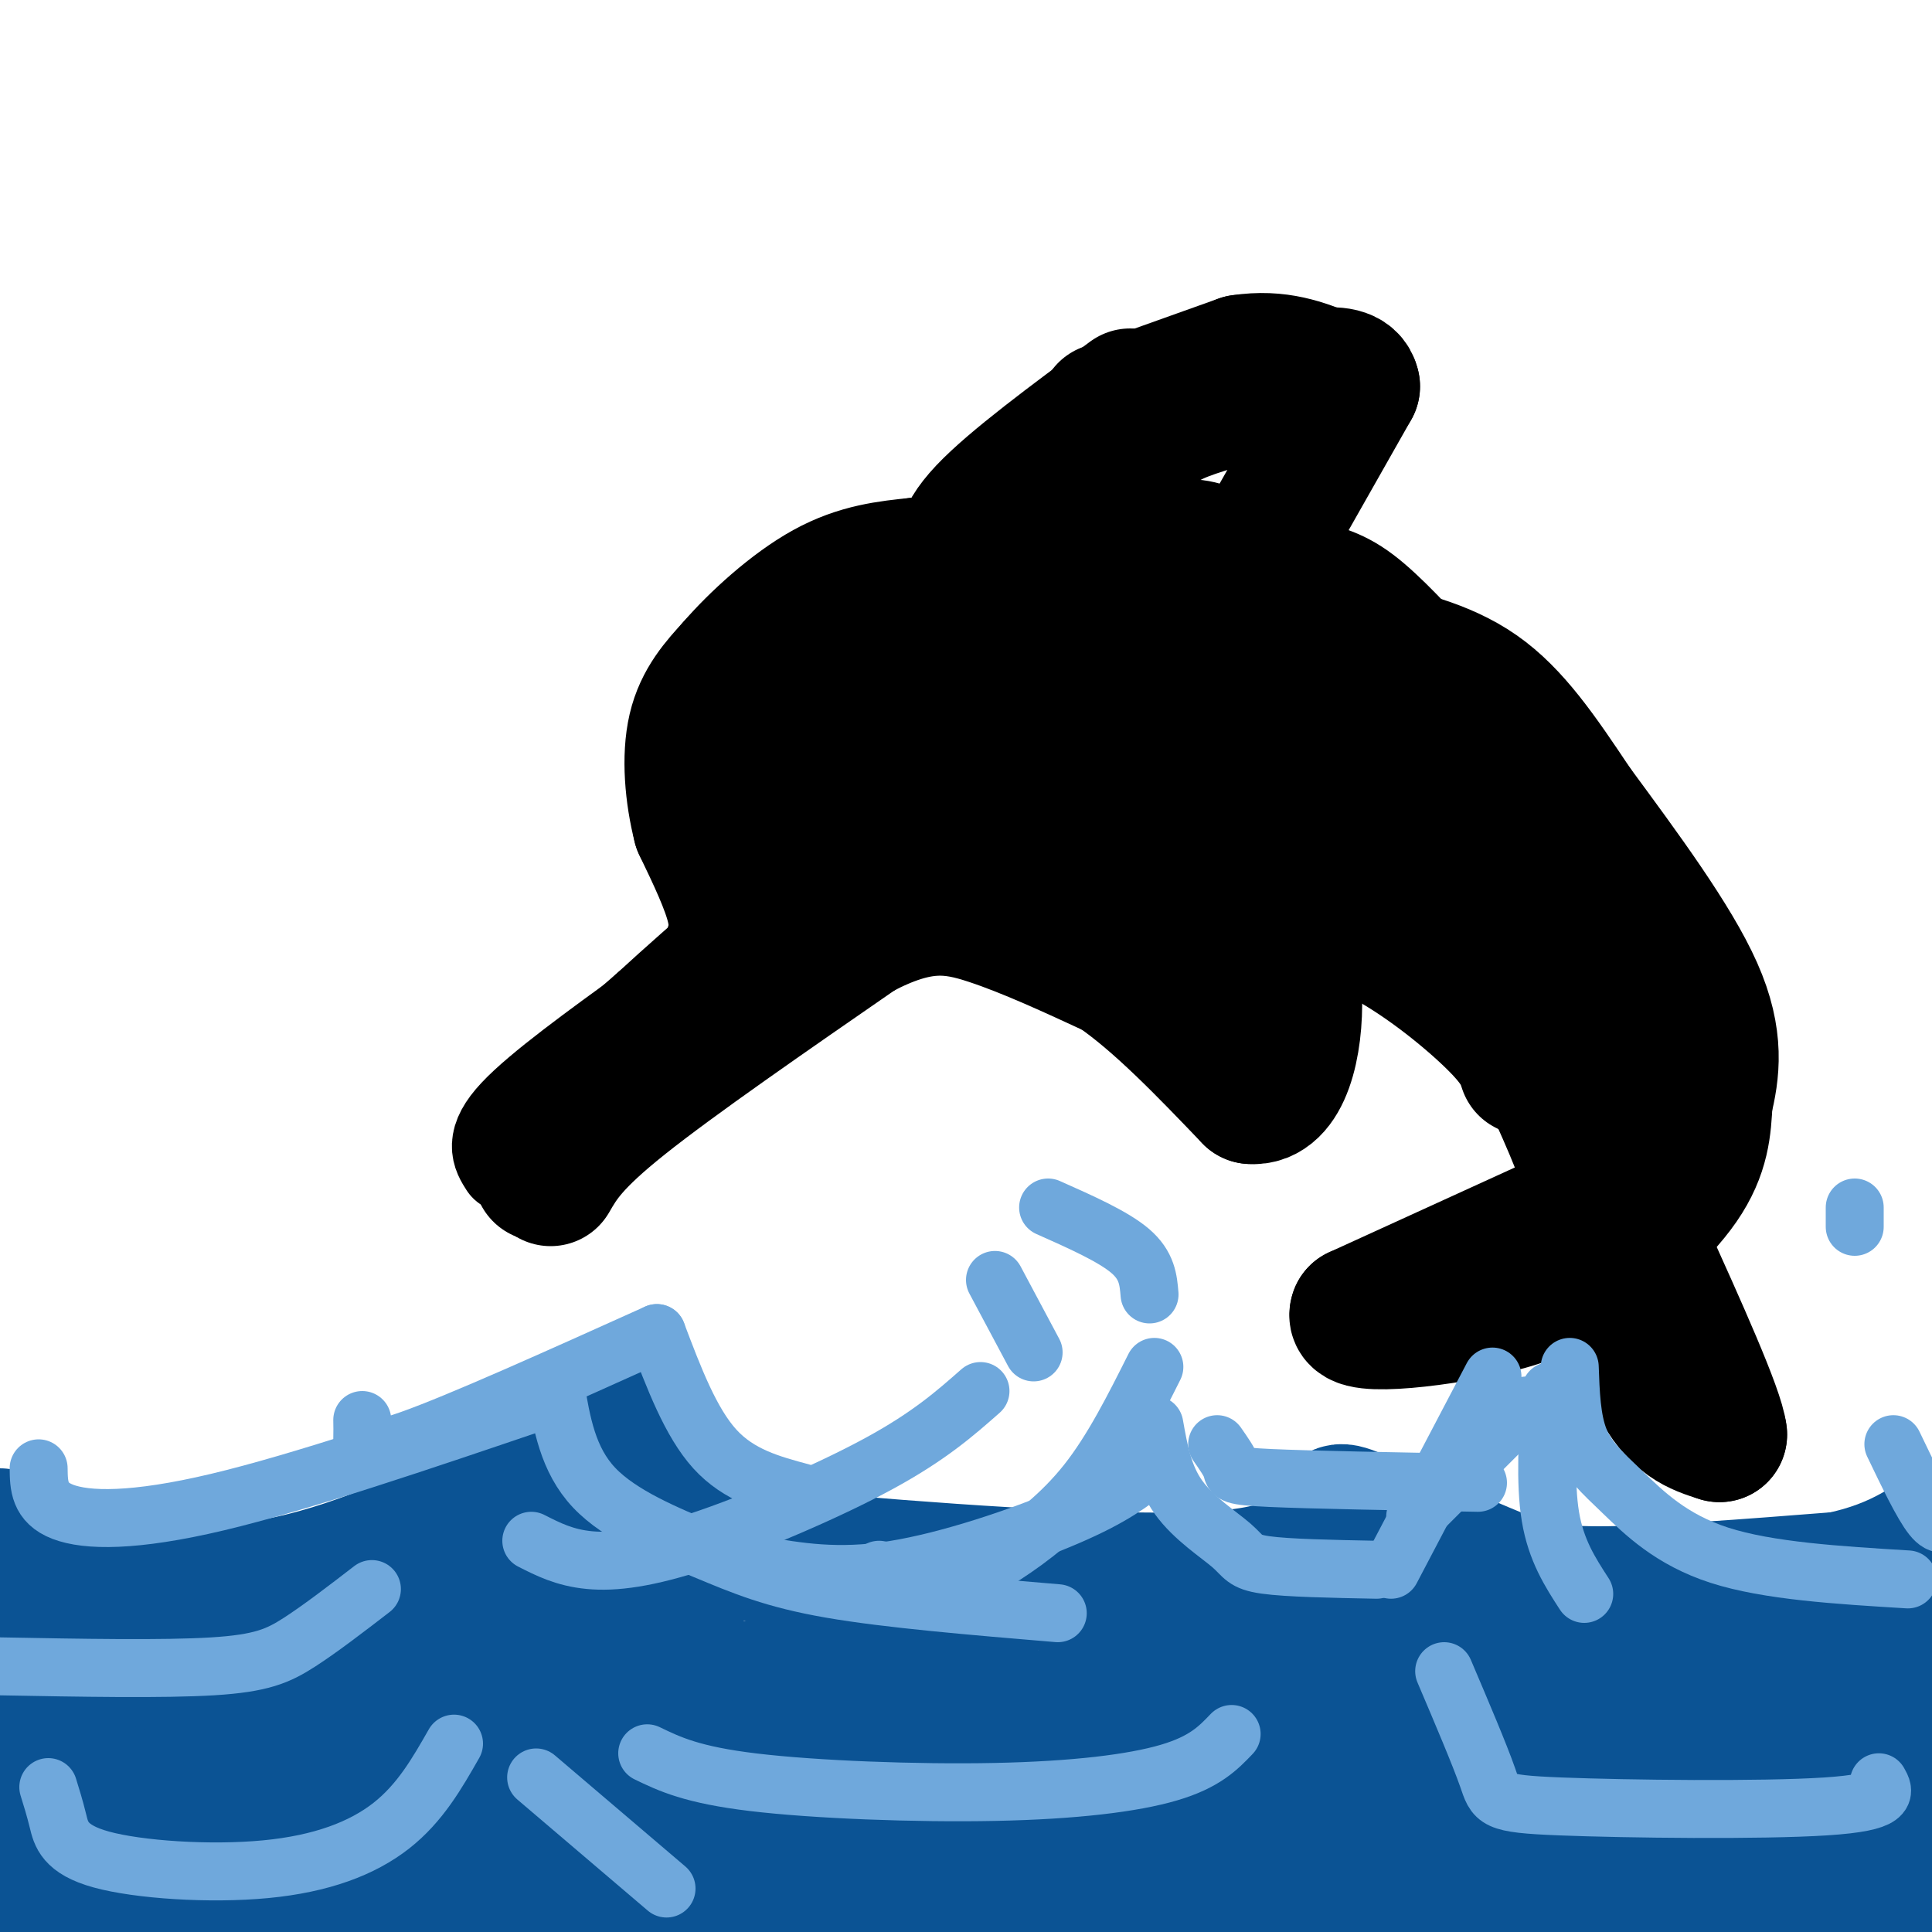 <svg viewBox='0 0 400 400' version='1.1' xmlns='http://www.w3.org/2000/svg' xmlns:xlink='http://www.w3.org/1999/xlink'><g fill='none' stroke='rgb(0,0,0)' stroke-width='20' stroke-linecap='round' stroke-linejoin='round'><path d='M105,241c-1.500,-2.333 -3.000,-4.667 2,-10c5.000,-5.333 16.500,-13.667 28,-22'/></g>
<g fill='none' stroke='rgb(0,0,0)' stroke-width='28' stroke-linecap='round' stroke-linejoin='round'><path d='M112,243c0.917,-3.917 1.833,-7.833 6,-13c4.167,-5.167 11.583,-11.583 19,-18'/><path d='M137,212c6.167,-5.667 12.083,-10.833 18,-16'/><path d='M155,196c3.333,-3.167 2.667,-3.083 2,-3'/><path d='M151,198c1.000,-2.750 2.000,-5.500 1,-10c-1.000,-4.500 -4.000,-10.750 -7,-17'/><path d='M145,171c-1.667,-6.511 -2.333,-14.289 -1,-20c1.333,-5.711 4.667,-9.356 8,-13'/><path d='M152,138c4.622,-5.356 12.178,-12.244 19,-16c6.822,-3.756 12.911,-4.378 19,-5'/><path d='M190,117c11.000,-1.333 29.000,-2.167 47,-3'/><path d='M237,114c9.400,-0.778 9.400,-1.222 13,0c3.600,1.222 10.800,4.111 18,7'/><path d='M268,121c4.756,1.489 7.644,1.711 12,5c4.356,3.289 10.178,9.644 16,16'/><path d='M296,142c6.044,5.378 13.156,10.822 17,15c3.844,4.178 4.422,7.089 5,10'/><path d='M318,167c3.167,6.333 8.583,17.167 14,28'/><path d='M114,244c2.167,-3.750 4.333,-7.500 15,-16c10.667,-8.500 29.833,-21.750 49,-35'/><path d='M178,193c12.467,-6.600 19.133,-5.600 27,-3c7.867,2.600 16.933,6.800 26,11'/><path d='M231,201c9.000,6.167 18.500,16.083 28,26'/><path d='M259,227c6.667,0.622 9.333,-10.822 9,-21c-0.333,-10.178 -3.667,-19.089 -7,-28'/><path d='M261,178c-3.488,-8.167 -8.708,-14.583 -17,-20c-8.292,-5.417 -19.655,-9.833 -28,-12c-8.345,-2.167 -13.673,-2.083 -19,-2'/><path d='M197,144c-8.265,-1.062 -19.428,-2.717 -26,-2c-6.572,0.717 -8.554,3.805 -10,7c-1.446,3.195 -2.357,6.495 -3,9c-0.643,2.505 -1.019,4.213 0,7c1.019,2.787 3.434,6.653 10,8c6.566,1.347 17.283,0.173 28,-1'/><path d='M196,172c8.893,-1.940 17.125,-6.292 31,-1c13.875,5.292 33.393,20.226 32,22c-1.393,1.774 -23.696,-9.613 -46,-21'/><path d='M213,172c-11.375,-3.536 -16.812,-1.876 -23,-3c-6.188,-1.124 -13.128,-5.033 -13,-8c0.128,-2.967 7.322,-4.990 15,-6c7.678,-1.010 15.839,-1.005 24,-1'/><path d='M216,154c15.822,0.822 43.378,3.378 46,1c2.622,-2.378 -19.689,-9.689 -42,-17'/><path d='M220,138c2.089,-3.356 28.311,-3.244 29,-3c0.689,0.244 -24.156,0.622 -49,1'/><path d='M200,136c0.929,-1.238 27.750,-4.833 41,-5c13.250,-0.167 12.929,3.095 21,11c8.071,7.905 24.536,20.452 41,33'/><path d='M303,175c8.500,8.667 9.250,13.833 10,19'/><path d='M257,187c8.778,0.756 17.556,1.511 27,6c9.444,4.489 19.556,12.711 25,18c5.444,5.289 6.222,7.644 7,10'/><path d='M285,181c13.750,7.000 27.500,14.000 37,22c9.500,8.000 14.750,17.000 20,26'/><path d='M277,173c4.689,-0.822 9.378,-1.644 19,2c9.622,3.644 24.178,11.756 33,19c8.822,7.244 11.911,13.622 15,20'/><path d='M344,214c2.833,6.667 2.417,13.333 2,20'/><path d='M330,215c2.667,12.667 5.333,25.333 6,33c0.667,7.667 -0.667,10.333 -2,13'/><path d='M317,215c4.833,10.333 9.667,20.667 12,28c2.333,7.333 2.167,11.667 2,16'/><path d='M331,259c3.867,0.133 12.533,-7.533 17,-14c4.467,-6.467 4.733,-11.733 5,-17'/><path d='M353,228c1.444,-6.067 2.556,-12.733 -2,-23c-4.556,-10.267 -14.778,-24.133 -25,-38'/><path d='M326,167c-7.222,-10.844 -12.778,-18.956 -20,-24c-7.222,-5.044 -16.111,-7.022 -25,-9'/><path d='M281,134c-7.167,-1.833 -12.583,-1.917 -18,-2'/><path d='M200,118c-0.833,-3.000 -1.667,-6.000 4,-12c5.667,-6.000 17.833,-15.000 30,-24'/><path d='M229,85c0.000,0.000 28.000,-10.000 28,-10'/><path d='M257,75c7.667,-1.167 12.833,0.917 18,3'/><path d='M263,110c0.000,0.000 17.000,-30.000 17,-30'/><path d='M280,80c-0.905,-4.690 -11.667,-1.417 -20,1c-8.333,2.417 -14.238,3.976 -18,6c-3.762,2.024 -5.381,4.512 -7,7'/><path d='M235,94c-1.667,2.167 -2.333,4.083 -3,6'/><path d='M327,251c0.000,0.000 -46.000,21.000 -46,21'/><path d='M281,272c-1.333,3.311 18.333,1.089 30,-2c11.667,-3.089 15.333,-7.044 19,-11'/><path d='M330,259c5.267,3.800 8.933,18.800 13,27c4.067,8.200 8.533,9.600 13,11'/><path d='M356,297c-0.500,-4.667 -8.250,-21.833 -16,-39'/></g>
<g fill='none' stroke='rgb(11,83,148)' stroke-width='28' stroke-linecap='round' stroke-linejoin='round'><path d='M0,318c0.480,1.970 0.960,3.939 2,5c1.040,1.061 2.640,1.212 11,3c8.360,1.788 23.482,5.212 40,3c16.518,-2.212 34.434,-10.061 47,-17c12.566,-6.939 19.783,-12.970 27,-19'/><path d='M127,293c7.785,1.370 13.746,14.295 17,21c3.254,6.705 3.799,7.190 24,9c20.201,1.810 60.057,4.946 81,4c20.943,-0.946 22.971,-5.973 25,-11'/><path d='M274,316c4.100,-2.732 1.852,-4.062 7,-2c5.148,2.062 17.694,7.517 26,11c8.306,3.483 12.373,4.995 24,5c11.627,0.005 30.813,-1.498 50,-3'/><path d='M381,327c12.667,-2.667 19.333,-7.833 26,-13'/><path d='M100,323c0.000,0.000 -107.000,40.000 -107,40'/><path d='M10,360c48.978,-14.911 97.956,-29.822 103,-32c5.044,-2.178 -33.844,8.378 -60,13c-26.156,4.622 -39.578,3.311 -53,2'/><path d='M0,343c15.798,-2.357 81.792,-9.250 111,-13c29.208,-3.750 21.631,-4.357 19,-6c-2.631,-1.643 -0.315,-4.321 2,-7'/><path d='M132,317c-4.578,2.422 -17.022,11.978 -42,24c-24.978,12.022 -62.489,26.511 -100,41'/><path d='M18,380c15.867,-3.822 31.733,-7.644 61,-17c29.267,-9.356 71.933,-24.244 60,-22c-11.933,2.244 -78.467,21.622 -145,41'/><path d='M3,380c34.315,-9.369 68.631,-18.738 88,-23c19.369,-4.262 23.792,-3.417 26,-2c2.208,1.417 2.202,3.405 -18,10c-20.202,6.595 -60.601,17.798 -101,29'/><path d='M13,391c110.799,-30.067 221.598,-60.134 202,-56c-19.598,4.134 -169.593,42.469 -172,47c-2.407,4.531 142.775,-24.742 160,-30c17.225,-5.258 -93.507,13.498 -144,23c-50.493,9.502 -40.746,9.751 -31,10'/><path d='M28,385c-1.729,2.349 9.448,3.222 54,-4c44.552,-7.222 122.479,-22.540 171,-31c48.521,-8.460 67.634,-10.061 4,0c-63.634,10.061 -210.017,31.786 -199,31c11.017,-0.786 179.433,-24.082 212,-27c32.567,-2.918 -70.717,14.541 -174,32'/><path d='M96,386c-41.925,8.393 -59.737,13.376 -64,16c-4.263,2.624 5.022,2.889 53,-4c47.978,-6.889 134.648,-20.932 190,-28c55.352,-7.068 79.386,-7.162 36,0c-43.386,7.162 -154.193,21.581 -265,36'/><path d='M108,397c28.856,-3.974 57.712,-7.947 83,-10c25.288,-2.053 47.008,-2.185 80,-2c32.992,0.185 77.256,0.689 87,0c9.744,-0.689 -15.030,-2.570 -63,0c-47.970,2.570 -119.134,9.591 -104,12c15.134,2.409 116.567,0.204 218,-2'/><path d='M393,394c-34.400,3.689 -68.800,7.378 -65,9c3.800,1.622 45.800,1.178 70,0c24.200,-1.178 30.600,-3.089 37,-5'/><path d='M379,394c-17.156,-0.778 -34.311,-1.556 -41,-3c-6.689,-1.444 -2.911,-3.556 4,-8c6.911,-4.444 16.956,-11.222 27,-18'/><path d='M292,352c-4.400,-1.956 -8.800,-3.911 5,-7c13.800,-3.089 45.800,-7.311 49,-9c3.200,-1.689 -22.400,-0.844 -48,0'/><path d='M298,336c-16.800,0.889 -34.800,3.111 -21,3c13.800,-0.111 59.400,-2.556 105,-5'/><path d='M382,334c20.857,-4.179 20.500,-12.125 15,-10c-5.500,2.125 -16.143,14.321 -24,26c-7.857,11.679 -12.929,22.839 -18,34'/><path d='M355,384c-1.387,3.932 4.145,-3.237 8,-11c3.855,-7.763 6.034,-16.121 5,-20c-1.034,-3.879 -5.280,-3.280 -15,0c-9.720,3.280 -24.915,9.240 -26,13c-1.085,3.760 11.939,5.320 27,1c15.061,-4.320 32.160,-14.520 39,-15c6.840,-0.480 3.420,8.760 0,18'/><path d='M393,370c0.000,4.178 0.000,5.622 2,2c2.000,-3.622 6.000,-12.311 10,-21'/><path d='M401,357c0.000,0.000 -28.000,33.000 -28,33'/></g>
<g fill='none' stroke='rgb(111,168,220)' stroke-width='12' stroke-linecap='round' stroke-linejoin='round'><path d='M0,345c16.911,0.311 33.822,0.622 44,0c10.178,-0.622 13.622,-2.178 18,-5c4.378,-2.822 9.689,-6.911 15,-11'/><path d='M8,304c0.044,3.556 0.089,7.111 5,9c4.911,1.889 14.689,2.111 32,-2c17.311,-4.111 42.156,-12.556 67,-21'/><path d='M75,294c0.022,1.200 0.044,2.400 0,4c-0.044,1.600 -0.156,3.600 10,0c10.156,-3.600 30.578,-12.800 51,-22'/><path d='M136,276c3.500,9.250 7.000,18.500 12,24c5.000,5.500 11.500,7.250 18,9'/><path d='M115,287c1.274,7.613 2.548,15.226 8,21c5.452,5.774 15.083,9.708 23,13c7.917,3.292 14.119,5.940 26,8c11.881,2.060 29.440,3.530 47,5'/><path d='M110,319c3.446,1.756 6.893,3.512 12,4c5.107,0.488 11.875,-0.292 23,-4c11.125,-3.708 26.607,-10.345 37,-16c10.393,-5.655 15.696,-10.327 21,-15'/><path d='M157,324c8.200,1.422 16.400,2.844 28,1c11.600,-1.844 26.600,-6.956 36,-11c9.400,-4.044 13.200,-7.022 17,-10'/><path d='M182,325c3.911,1.643 7.821,3.286 12,3c4.179,-0.286 8.625,-2.500 14,-6c5.375,-3.500 11.679,-8.286 17,-15c5.321,-6.714 9.661,-15.357 14,-24'/><path d='M239,295c0.940,5.321 1.881,10.643 5,15c3.119,4.357 8.417,7.750 11,10c2.583,2.250 2.452,3.357 7,4c4.548,0.643 13.774,0.821 23,1'/><path d='M252,299c1.333,1.911 2.667,3.822 3,5c0.333,1.178 -0.333,1.622 8,2c8.333,0.378 25.667,0.689 43,1'/><path d='M316,291c0.000,0.000 -23.000,23.000 -23,23'/><path d='M309,285c0.000,0.000 -21.000,40.000 -21,40'/><path d='M321,288c-0.583,9.500 -1.167,19.000 0,26c1.167,7.000 4.083,11.500 7,16'/><path d='M325,283c0.190,5.452 0.381,10.905 2,15c1.619,4.095 4.667,6.833 9,11c4.333,4.167 9.952,9.762 20,13c10.048,3.238 24.524,4.119 39,5'/><path d='M392,299c3.000,6.250 6.000,12.500 8,15c2.000,2.500 3.000,1.250 4,0'/><path d='M217,250c6.750,3.000 13.500,6.000 17,9c3.500,3.000 3.750,6.000 4,9'/><path d='M206,265c0.000,0.000 8.000,15.000 8,15'/><path d='M384,250c0.000,0.000 0.000,4.000 0,4'/><path d='M134,363c4.637,2.238 9.274,4.476 22,6c12.726,1.524 33.542,2.333 50,2c16.458,-0.333 28.560,-1.810 36,-4c7.440,-2.190 10.220,-5.095 13,-8'/><path d='M299,346c3.679,8.649 7.357,17.298 9,22c1.643,4.702 1.250,5.458 15,6c13.750,0.542 41.643,0.869 55,0c13.357,-0.869 12.179,-2.935 11,-5'/><path d='M10,370c0.670,2.158 1.340,4.316 2,7c0.660,2.684 1.311,5.895 9,8c7.689,2.105 22.416,3.105 34,2c11.584,-1.105 20.024,-4.316 26,-9c5.976,-4.684 9.488,-10.842 13,-17'/><path d='M111,368c0.000,0.000 27.000,23.000 27,23'/></g>
</svg>